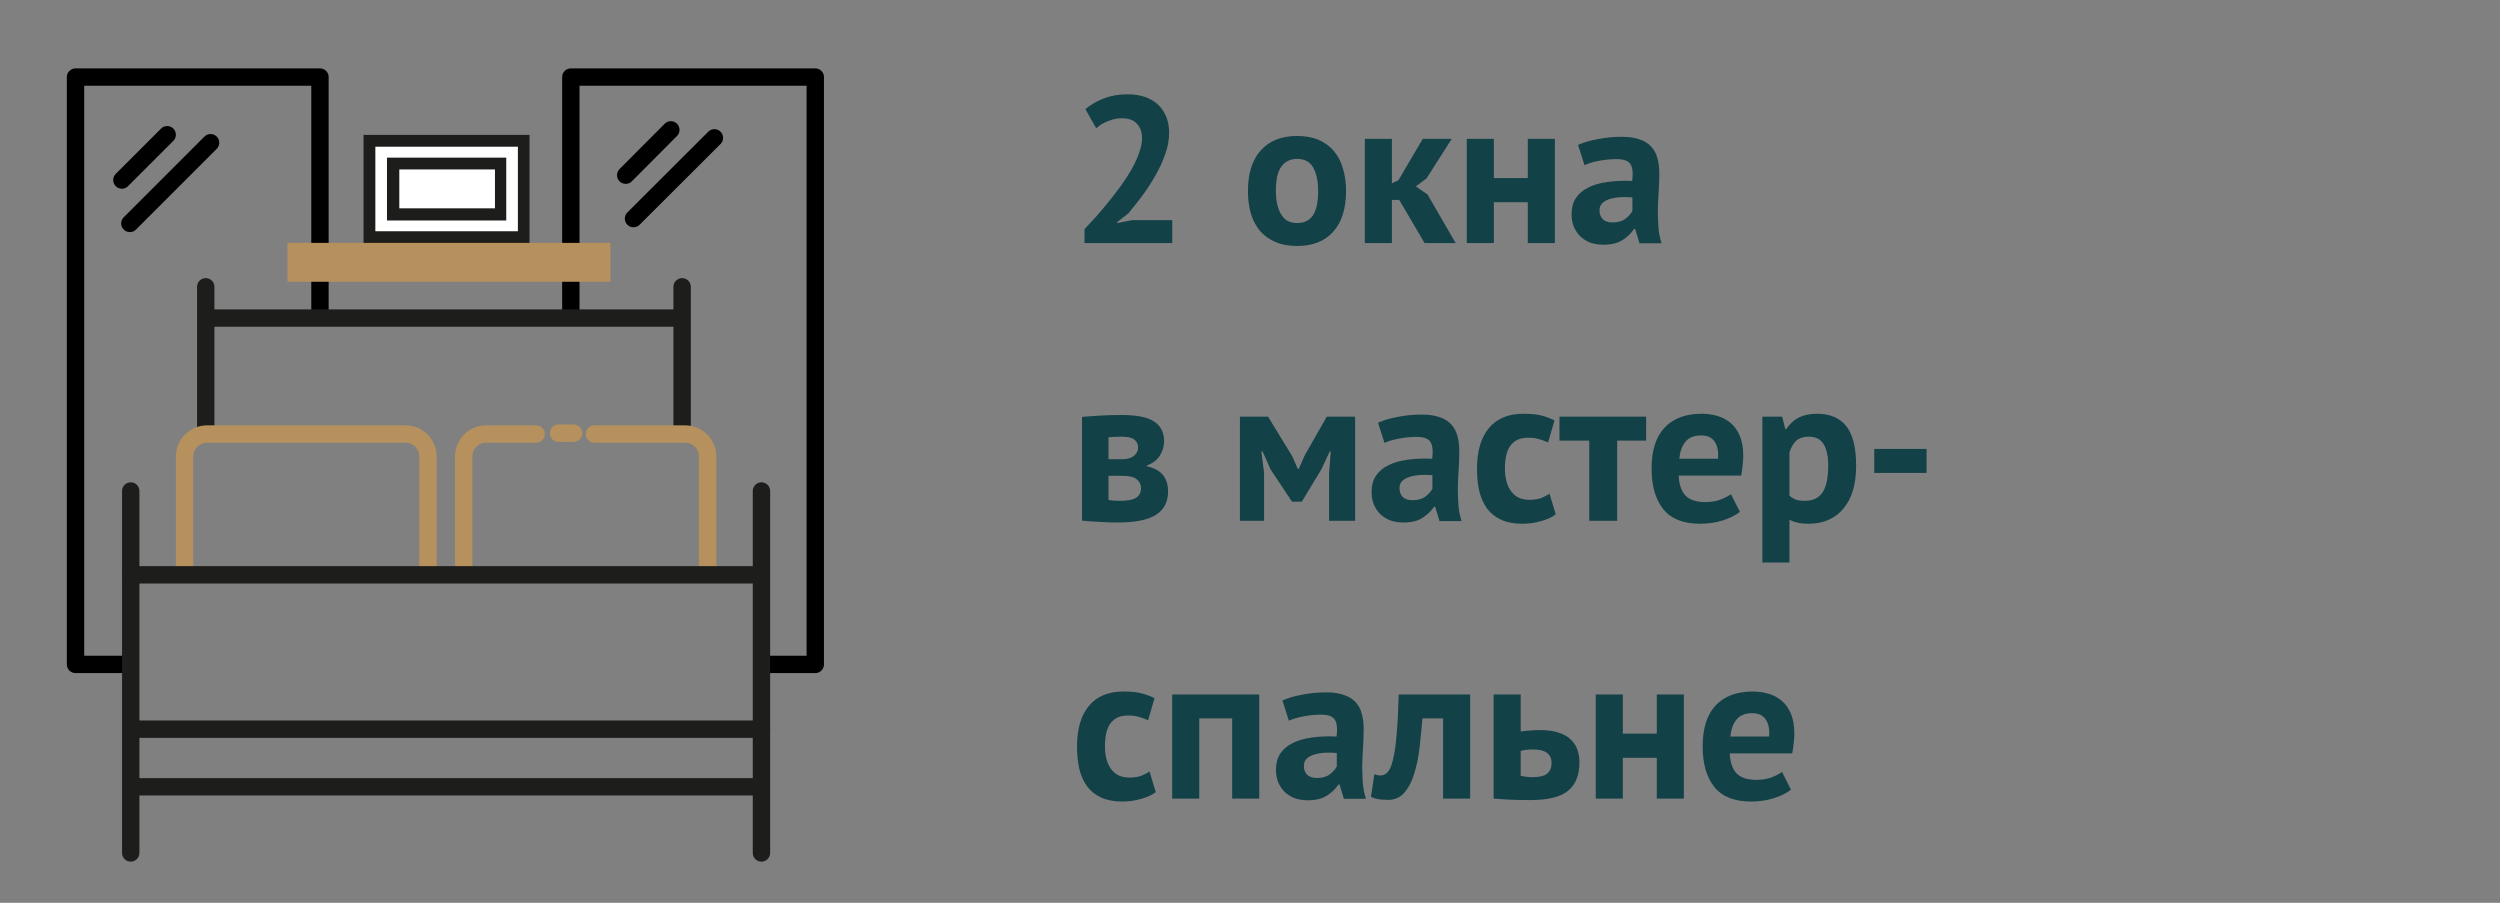 <svg width="144" height="52" viewBox="0 0 144 52" fill="none" xmlns="http://www.w3.org/2000/svg">
<rect x="0" y="0" width="144" height="52" fill="#808080" stroke="none"/>
<path d="M32.88 17.98V4.44H46.96V38.27H43.96" stroke="black" stroke-linecap="round" stroke-linejoin="round"/>
<path d="M18.43 18.17V4.44H4.35V38.27H7.29" stroke="black" stroke-linecap="round" stroke-linejoin="round"/>
<path d="M38.64 7.48L36.04 10.09" stroke="black" stroke-linecap="round" stroke-linejoin="round"/>
<path d="M41.15 7.94L36.49 12.59" stroke="black" stroke-linecap="round" stroke-linejoin="round"/>
<path d="M9.63 7.76L7.02 10.37" stroke="black" stroke-linecap="round" stroke-linejoin="round"/>
<path d="M12.13 8.22L7.48 12.87" stroke="black" stroke-linecap="round" stroke-linejoin="round"/>
<path d="M30.16 8.11H21.28V13.66H30.16V8.11Z" fill="white"/>
<path d="M30.5 14H20.94V7.77H30.5V14ZM21.62 13.32H29.83V8.45H21.62V13.32Z" fill="#1D1D1B"/>
<path d="M28.82 9.42H22.63V12.37H28.82V9.42Z" fill="white"/>
<path d="M29.16 12.7H22.29V9.08H29.16V12.7ZM23 12H28.51V9.76H23V12Z" fill="#1D1D1B"/>
<path d="M7.53 28.28V49.13" stroke="#1D1D1B" stroke-linecap="round" stroke-linejoin="round"/>
<path d="M43.86 28.28V49.13" stroke="#1D1D1B" stroke-linecap="round" stroke-linejoin="round"/>
<path d="M39.29 16.52V24.71" stroke="#1D1D1B" stroke-linecap="round" stroke-linejoin="round"/>
<path d="M11.85 16.52V24.85" stroke="#1D1D1B" stroke-linecap="round" stroke-linejoin="round"/>
<path d="M11.97 18.32H39.03" stroke="#1D1D1B" stroke-linecap="round" stroke-linejoin="round"/>
<path d="M7.81 45.32H43.6" stroke="#1D1D1B" stroke-linecap="round" stroke-linejoin="round"/>
<path d="M7.81 42H43.86" stroke="#1D1D1B" stroke-linecap="round" stroke-linejoin="round"/>
<path d="M24.65 32.83V26.24C24.637 25.907 24.495 25.591 24.255 25.36C24.014 25.129 23.694 25 23.36 25H11.93C11.587 25 11.258 25.136 11.014 25.377C10.771 25.619 10.633 25.947 10.63 26.29V32.88" stroke="#B6915D" stroke-linecap="round" stroke-linejoin="round"/>
<path d="M30.88 25H28C27.658 25 27.33 25.136 27.088 25.378C26.846 25.62 26.71 25.948 26.71 26.29V32.88" stroke="#B6915D" stroke-linecap="round" stroke-linejoin="round"/>
<path d="M33.04 24.95H32.17" stroke="#B6915D" stroke-linecap="round" stroke-linejoin="round"/>
<path d="M40.76 32.83V26.24C40.745 25.906 40.601 25.59 40.359 25.359C40.117 25.128 39.795 25 39.46 25H34.24" stroke="#B6915D" stroke-linecap="round" stroke-linejoin="round"/>
<path d="M43.35 33.11H7.53" stroke="#1D1D1B" stroke-linecap="round" stroke-linejoin="round"/>
<path d="M35.16 13.99H16.56V16.23H35.16V13.99Z" fill="#B6915D"/>
<path d="M67.341 7.652C67.341 8.06 67.265 8.472 67.113 8.888C66.969 9.304 66.781 9.712 66.549 10.112C66.325 10.512 66.073 10.9 65.793 11.276C65.521 11.644 65.253 11.984 64.989 12.296L64.353 12.788V12.848L65.217 12.68H67.521V14H62.469V13.196C62.661 12.996 62.877 12.764 63.117 12.5C63.357 12.228 63.597 11.944 63.837 11.648C64.085 11.344 64.325 11.032 64.557 10.712C64.789 10.392 64.997 10.072 65.181 9.752C65.365 9.424 65.509 9.108 65.613 8.804C65.725 8.5 65.781 8.212 65.781 7.94C65.781 7.612 65.685 7.344 65.493 7.136C65.309 6.92 65.013 6.812 64.605 6.812C64.349 6.812 64.085 6.868 63.813 6.98C63.549 7.084 63.325 7.22 63.141 7.388L62.517 6.284C62.829 6.028 63.181 5.824 63.573 5.672C63.973 5.512 64.441 5.432 64.977 5.432C65.321 5.432 65.637 5.48 65.925 5.576C66.213 5.672 66.461 5.812 66.669 5.996C66.877 6.18 67.041 6.412 67.161 6.692C67.281 6.964 67.341 7.284 67.341 7.652ZM71.881 11C71.881 9.984 72.129 9.204 72.625 8.66C73.121 8.108 73.817 7.832 74.713 7.832C75.193 7.832 75.609 7.908 75.961 8.06C76.313 8.212 76.605 8.428 76.837 8.708C77.069 8.98 77.241 9.312 77.353 9.704C77.473 10.096 77.533 10.528 77.533 11C77.533 12.016 77.285 12.8 76.789 13.352C76.301 13.896 75.609 14.168 74.713 14.168C74.233 14.168 73.817 14.092 73.465 13.94C73.113 13.788 72.817 13.576 72.577 13.304C72.345 13.024 72.169 12.688 72.049 12.296C71.937 11.904 71.881 11.472 71.881 11ZM73.489 11C73.489 11.264 73.513 11.508 73.561 11.732C73.609 11.956 73.681 12.152 73.777 12.32C73.873 12.488 73.997 12.62 74.149 12.716C74.309 12.804 74.497 12.848 74.713 12.848C75.121 12.848 75.425 12.7 75.625 12.404C75.825 12.108 75.925 11.64 75.925 11C75.925 10.448 75.833 10.004 75.649 9.668C75.465 9.324 75.153 9.152 74.713 9.152C74.329 9.152 74.029 9.296 73.813 9.584C73.597 9.872 73.489 10.344 73.489 11ZM80.594 11.516H80.174V14H78.614V8H80.174V10.556L80.546 10.388L81.95 8H83.618L82.166 10.28L81.554 10.736L82.226 11.204L83.846 14H82.058L80.594 11.516ZM88.001 11.648H86.046V14H84.486V8H86.046V10.256H88.001V8H89.561V14H88.001V11.648ZM90.895 8.348C91.215 8.204 91.595 8.092 92.035 8.012C92.475 7.924 92.935 7.88 93.415 7.88C93.831 7.88 94.179 7.932 94.459 8.036C94.739 8.132 94.959 8.272 95.119 8.456C95.287 8.64 95.403 8.86 95.467 9.116C95.539 9.372 95.575 9.66 95.575 9.98C95.575 10.332 95.563 10.688 95.539 11.048C95.515 11.4 95.499 11.748 95.491 12.092C95.491 12.436 95.503 12.772 95.527 13.1C95.551 13.42 95.611 13.724 95.707 14.012H94.435L94.183 13.184H94.123C93.963 13.432 93.739 13.648 93.451 13.832C93.171 14.008 92.807 14.096 92.359 14.096C92.079 14.096 91.827 14.056 91.603 13.976C91.379 13.888 91.187 13.768 91.027 13.616C90.867 13.456 90.743 13.272 90.655 13.064C90.567 12.848 90.523 12.608 90.523 12.344C90.523 11.976 90.603 11.668 90.763 11.42C90.931 11.164 91.167 10.96 91.471 10.808C91.783 10.648 92.151 10.54 92.575 10.484C93.007 10.42 93.487 10.4 94.015 10.424C94.071 9.976 94.039 9.656 93.919 9.464C93.799 9.264 93.531 9.164 93.115 9.164C92.803 9.164 92.471 9.196 92.119 9.26C91.775 9.324 91.491 9.408 91.267 9.512L90.895 8.348ZM92.875 12.812C93.187 12.812 93.435 12.744 93.619 12.608C93.803 12.464 93.939 12.312 94.027 12.152V11.372C93.779 11.348 93.539 11.344 93.307 11.36C93.083 11.376 92.883 11.412 92.707 11.468C92.531 11.524 92.391 11.604 92.287 11.708C92.183 11.812 92.131 11.944 92.131 12.104C92.131 12.328 92.195 12.504 92.323 12.632C92.459 12.752 92.643 12.812 92.875 12.812ZM62.325 24.012C62.605 23.988 62.941 23.964 63.333 23.94C63.733 23.916 64.161 23.904 64.617 23.904C65.497 23.904 66.121 24.032 66.489 24.288C66.865 24.536 67.053 24.912 67.053 25.416C67.053 25.696 66.973 25.968 66.813 26.232C66.653 26.496 66.401 26.688 66.057 26.808V26.856C66.489 26.952 66.801 27.124 66.993 27.372C67.185 27.612 67.281 27.924 67.281 28.308C67.281 28.908 67.049 29.356 66.585 29.652C66.129 29.948 65.393 30.096 64.377 30.096C64.041 30.096 63.685 30.084 63.309 30.06C62.933 30.044 62.605 30.02 62.325 29.988V24.012ZM63.849 28.8C63.961 28.816 64.065 28.828 64.161 28.836C64.257 28.844 64.377 28.848 64.521 28.848C64.953 28.848 65.261 28.788 65.445 28.668C65.629 28.548 65.721 28.364 65.721 28.116C65.721 27.908 65.641 27.74 65.481 27.612C65.329 27.476 65.053 27.408 64.653 27.408H63.849V28.8ZM64.677 26.448C64.933 26.448 65.141 26.388 65.301 26.268C65.469 26.14 65.553 25.98 65.553 25.788C65.553 25.58 65.481 25.424 65.337 25.32C65.201 25.208 64.949 25.152 64.581 25.152C64.397 25.152 64.249 25.156 64.137 25.164C64.033 25.172 63.937 25.18 63.849 25.188V26.448H64.677ZM76.555 27.252L76.651 26.004H76.591L76.111 27.036L74.983 28.896H74.419L73.183 27.036L72.727 26.004H72.655L72.811 27.24V30H71.419V24H73.039L74.419 26.256L74.755 27.012H74.803L75.151 26.232L76.423 24H78.055V30H76.555V27.252ZM79.375 24.348C79.695 24.204 80.075 24.092 80.515 24.012C80.955 23.924 81.415 23.88 81.895 23.88C82.311 23.88 82.659 23.932 82.939 24.036C83.219 24.132 83.439 24.272 83.599 24.456C83.767 24.64 83.883 24.86 83.947 25.116C84.019 25.372 84.055 25.66 84.055 25.98C84.055 26.332 84.043 26.688 84.019 27.048C83.995 27.4 83.979 27.748 83.971 28.092C83.971 28.436 83.983 28.772 84.007 29.1C84.031 29.42 84.091 29.724 84.187 30.012H82.915L82.663 29.184H82.603C82.443 29.432 82.219 29.648 81.931 29.832C81.651 30.008 81.287 30.096 80.839 30.096C80.559 30.096 80.307 30.056 80.083 29.976C79.859 29.888 79.667 29.768 79.507 29.616C79.347 29.456 79.223 29.272 79.135 29.064C79.047 28.848 79.003 28.608 79.003 28.344C79.003 27.976 79.083 27.668 79.243 27.42C79.411 27.164 79.647 26.96 79.951 26.808C80.263 26.648 80.631 26.54 81.055 26.484C81.487 26.42 81.967 26.4 82.495 26.424C82.551 25.976 82.519 25.656 82.399 25.464C82.279 25.264 82.011 25.164 81.595 25.164C81.283 25.164 80.951 25.196 80.599 25.26C80.255 25.324 79.971 25.408 79.747 25.512L79.375 24.348ZM81.355 28.812C81.667 28.812 81.915 28.744 82.099 28.608C82.283 28.464 82.419 28.312 82.507 28.152V27.372C82.259 27.348 82.019 27.344 81.787 27.36C81.563 27.376 81.363 27.412 81.187 27.468C81.011 27.524 80.871 27.604 80.767 27.708C80.663 27.812 80.611 27.944 80.611 28.104C80.611 28.328 80.675 28.504 80.803 28.632C80.939 28.752 81.123 28.812 81.355 28.812ZM89.612 29.628C89.372 29.804 89.08 29.936 88.736 30.024C88.4 30.12 88.052 30.168 87.692 30.168C87.212 30.168 86.804 30.092 86.468 29.94C86.14 29.788 85.872 29.576 85.664 29.304C85.456 29.024 85.304 28.688 85.208 28.296C85.12 27.904 85.076 27.472 85.076 27C85.076 25.984 85.304 25.204 85.76 24.66C86.216 24.108 86.88 23.832 87.752 23.832C88.192 23.832 88.544 23.868 88.808 23.94C89.08 24.012 89.324 24.104 89.54 24.216L89.168 25.488C88.984 25.4 88.8 25.332 88.616 25.284C88.44 25.236 88.236 25.212 88.004 25.212C87.572 25.212 87.244 25.356 87.02 25.644C86.796 25.924 86.684 26.376 86.684 27C86.684 27.256 86.712 27.492 86.768 27.708C86.824 27.924 86.908 28.112 87.02 28.272C87.132 28.432 87.276 28.56 87.452 28.656C87.636 28.744 87.848 28.788 88.088 28.788C88.352 28.788 88.576 28.756 88.76 28.692C88.944 28.62 89.108 28.536 89.252 28.44L89.612 29.628ZM94.817 25.38H93.149V30H91.541V25.38H89.825V24H94.817V25.38ZM100.219 29.484C99.979 29.676 99.651 29.84 99.235 29.976C98.827 30.104 98.391 30.168 97.927 30.168C96.959 30.168 96.251 29.888 95.803 29.328C95.355 28.76 95.131 27.984 95.131 27C95.131 25.944 95.383 25.152 95.887 24.624C96.391 24.096 97.099 23.832 98.011 23.832C98.315 23.832 98.611 23.872 98.899 23.952C99.187 24.032 99.443 24.164 99.667 24.348C99.891 24.532 100.071 24.78 100.207 25.092C100.343 25.404 100.411 25.792 100.411 26.256C100.411 26.424 100.399 26.604 100.375 26.796C100.359 26.988 100.331 27.188 100.291 27.396H96.691C96.715 27.9 96.843 28.28 97.075 28.536C97.315 28.792 97.699 28.92 98.227 28.92C98.555 28.92 98.847 28.872 99.103 28.776C99.367 28.672 99.567 28.568 99.703 28.464L100.219 29.484ZM97.987 25.08C97.579 25.08 97.275 25.204 97.075 25.452C96.883 25.692 96.767 26.016 96.727 26.424H98.959C98.991 25.992 98.923 25.66 98.755 25.428C98.595 25.196 98.339 25.08 97.987 25.08ZM101.513 24H102.653L102.833 24.72H102.881C103.089 24.416 103.333 24.192 103.613 24.048C103.901 23.904 104.249 23.832 104.657 23.832C105.409 23.832 105.973 24.072 106.349 24.552C106.725 25.024 106.913 25.788 106.913 26.844C106.913 27.356 106.853 27.82 106.733 28.236C106.613 28.644 106.433 28.992 106.193 29.28C105.961 29.568 105.673 29.788 105.329 29.94C104.993 30.092 104.605 30.168 104.165 30.168C103.917 30.168 103.713 30.148 103.553 30.108C103.393 30.076 103.233 30.02 103.073 29.94V32.4H101.513V24ZM104.189 25.152C103.885 25.152 103.645 25.228 103.469 25.38C103.301 25.532 103.169 25.76 103.073 26.064V28.56C103.185 28.648 103.305 28.72 103.433 28.776C103.569 28.824 103.745 28.848 103.961 28.848C104.409 28.848 104.745 28.692 104.969 28.38C105.193 28.06 105.305 27.536 105.305 26.808C105.305 26.28 105.217 25.872 105.041 25.584C104.865 25.296 104.581 25.152 104.189 25.152ZM107.957 25.86H110.969V27.24H107.957V25.86ZM66.573 45.628C66.333 45.804 66.041 45.936 65.697 46.024C65.361 46.12 65.013 46.168 64.653 46.168C64.173 46.168 63.765 46.092 63.429 45.94C63.101 45.788 62.833 45.576 62.625 45.304C62.417 45.024 62.265 44.688 62.169 44.296C62.081 43.904 62.037 43.472 62.037 43C62.037 41.984 62.265 41.204 62.721 40.66C63.177 40.108 63.841 39.832 64.713 39.832C65.153 39.832 65.505 39.868 65.769 39.94C66.041 40.012 66.285 40.104 66.501 40.216L66.129 41.488C65.945 41.4 65.761 41.332 65.577 41.284C65.401 41.236 65.197 41.212 64.965 41.212C64.533 41.212 64.205 41.356 63.981 41.644C63.757 41.924 63.645 42.376 63.645 43C63.645 43.256 63.673 43.492 63.729 43.708C63.785 43.924 63.869 44.112 63.981 44.272C64.093 44.432 64.237 44.56 64.413 44.656C64.597 44.744 64.809 44.788 65.049 44.788C65.313 44.788 65.537 44.756 65.721 44.692C65.905 44.62 66.069 44.536 66.213 44.44L66.573 45.628ZM70.973 41.38H69.077V46H67.517V40H72.533V46H70.973V41.38ZM73.868 40.348C74.188 40.204 74.567 40.092 75.007 40.012C75.448 39.924 75.907 39.88 76.388 39.88C76.803 39.88 77.151 39.932 77.431 40.036C77.712 40.132 77.931 40.272 78.091 40.456C78.26 40.64 78.376 40.86 78.439 41.116C78.511 41.372 78.547 41.66 78.547 41.98C78.547 42.332 78.535 42.688 78.511 43.048C78.487 43.4 78.472 43.748 78.463 44.092C78.463 44.436 78.475 44.772 78.499 45.1C78.523 45.42 78.584 45.724 78.68 46.012H77.407L77.156 45.184H77.096C76.936 45.432 76.712 45.648 76.424 45.832C76.144 46.008 75.779 46.096 75.332 46.096C75.052 46.096 74.799 46.056 74.576 45.976C74.352 45.888 74.159 45.768 73.999 45.616C73.84 45.456 73.716 45.272 73.627 45.064C73.54 44.848 73.496 44.608 73.496 44.344C73.496 43.976 73.576 43.668 73.736 43.42C73.903 43.164 74.139 42.96 74.444 42.808C74.755 42.648 75.124 42.54 75.547 42.484C75.98 42.42 76.46 42.4 76.987 42.424C77.043 41.976 77.011 41.656 76.891 41.464C76.772 41.264 76.504 41.164 76.088 41.164C75.775 41.164 75.444 41.196 75.091 41.26C74.748 41.324 74.463 41.408 74.24 41.512L73.868 40.348ZM75.847 44.812C76.159 44.812 76.407 44.744 76.591 44.608C76.775 44.464 76.912 44.312 76.999 44.152V43.372C76.751 43.348 76.511 43.344 76.279 43.36C76.055 43.376 75.856 43.412 75.68 43.468C75.504 43.524 75.364 43.604 75.26 43.708C75.156 43.812 75.103 43.944 75.103 44.104C75.103 44.328 75.168 44.504 75.296 44.632C75.431 44.752 75.615 44.812 75.847 44.812ZM83.121 41.38H81.933C81.885 41.948 81.829 42.512 81.765 43.072C81.701 43.632 81.597 44.136 81.453 44.584C81.317 45.024 81.129 45.384 80.889 45.664C80.649 45.936 80.337 46.072 79.953 46.072C79.489 46.072 79.161 46.012 78.969 45.892L79.161 44.596C79.289 44.644 79.409 44.668 79.521 44.668C79.681 44.668 79.821 44.6 79.941 44.464C80.061 44.328 80.161 44.084 80.241 43.732C80.329 43.38 80.397 42.904 80.445 42.304C80.501 41.696 80.541 40.928 80.565 40H84.681V46H83.121V41.38ZM87.592 44.692C87.832 44.74 88.06 44.764 88.276 44.764C88.66 44.764 88.936 44.7 89.104 44.572C89.28 44.436 89.368 44.228 89.368 43.948C89.368 43.428 89.016 43.168 88.312 43.168C88.048 43.168 87.808 43.196 87.592 43.252V44.692ZM87.592 42.136C87.784 42.104 87.976 42.084 88.168 42.076C88.368 42.06 88.548 42.052 88.708 42.052C89.124 42.052 89.476 42.1 89.764 42.196C90.052 42.284 90.284 42.412 90.46 42.58C90.644 42.748 90.776 42.948 90.856 43.18C90.936 43.404 90.976 43.648 90.976 43.912C90.976 44.64 90.76 45.184 90.328 45.544C89.896 45.904 89.164 46.084 88.132 46.084C87.676 46.084 87.28 46.076 86.944 46.06C86.616 46.044 86.312 46.024 86.032 46V40H87.592V42.136ZM95.431 43.648H93.475V46H91.915V40H93.475V42.256H95.431V40H96.991V46H95.431V43.648ZM103.161 45.484C102.921 45.676 102.593 45.84 102.177 45.976C101.769 46.104 101.333 46.168 100.869 46.168C99.9 46.168 99.192 45.888 98.745 45.328C98.296 44.76 98.073 43.984 98.073 43C98.073 41.944 98.325 41.152 98.829 40.624C99.332 40.096 100.041 39.832 100.953 39.832C101.257 39.832 101.553 39.872 101.841 39.952C102.129 40.032 102.385 40.164 102.609 40.348C102.833 40.532 103.013 40.78 103.149 41.092C103.285 41.404 103.353 41.792 103.353 42.256C103.353 42.424 103.341 42.604 103.317 42.796C103.301 42.988 103.273 43.188 103.233 43.396H99.632C99.656 43.9 99.784 44.28 100.017 44.536C100.257 44.792 100.641 44.92 101.169 44.92C101.497 44.92 101.789 44.872 102.045 44.776C102.309 44.672 102.509 44.568 102.645 44.464L103.161 45.484ZM100.929 41.08C100.521 41.08 100.217 41.204 100.017 41.452C99.825 41.692 99.709 42.016 99.668 42.424H101.901C101.933 41.992 101.865 41.66 101.697 41.428C101.537 41.196 101.281 41.08 100.929 41.08Z" fill="#124147"/>
</svg>
